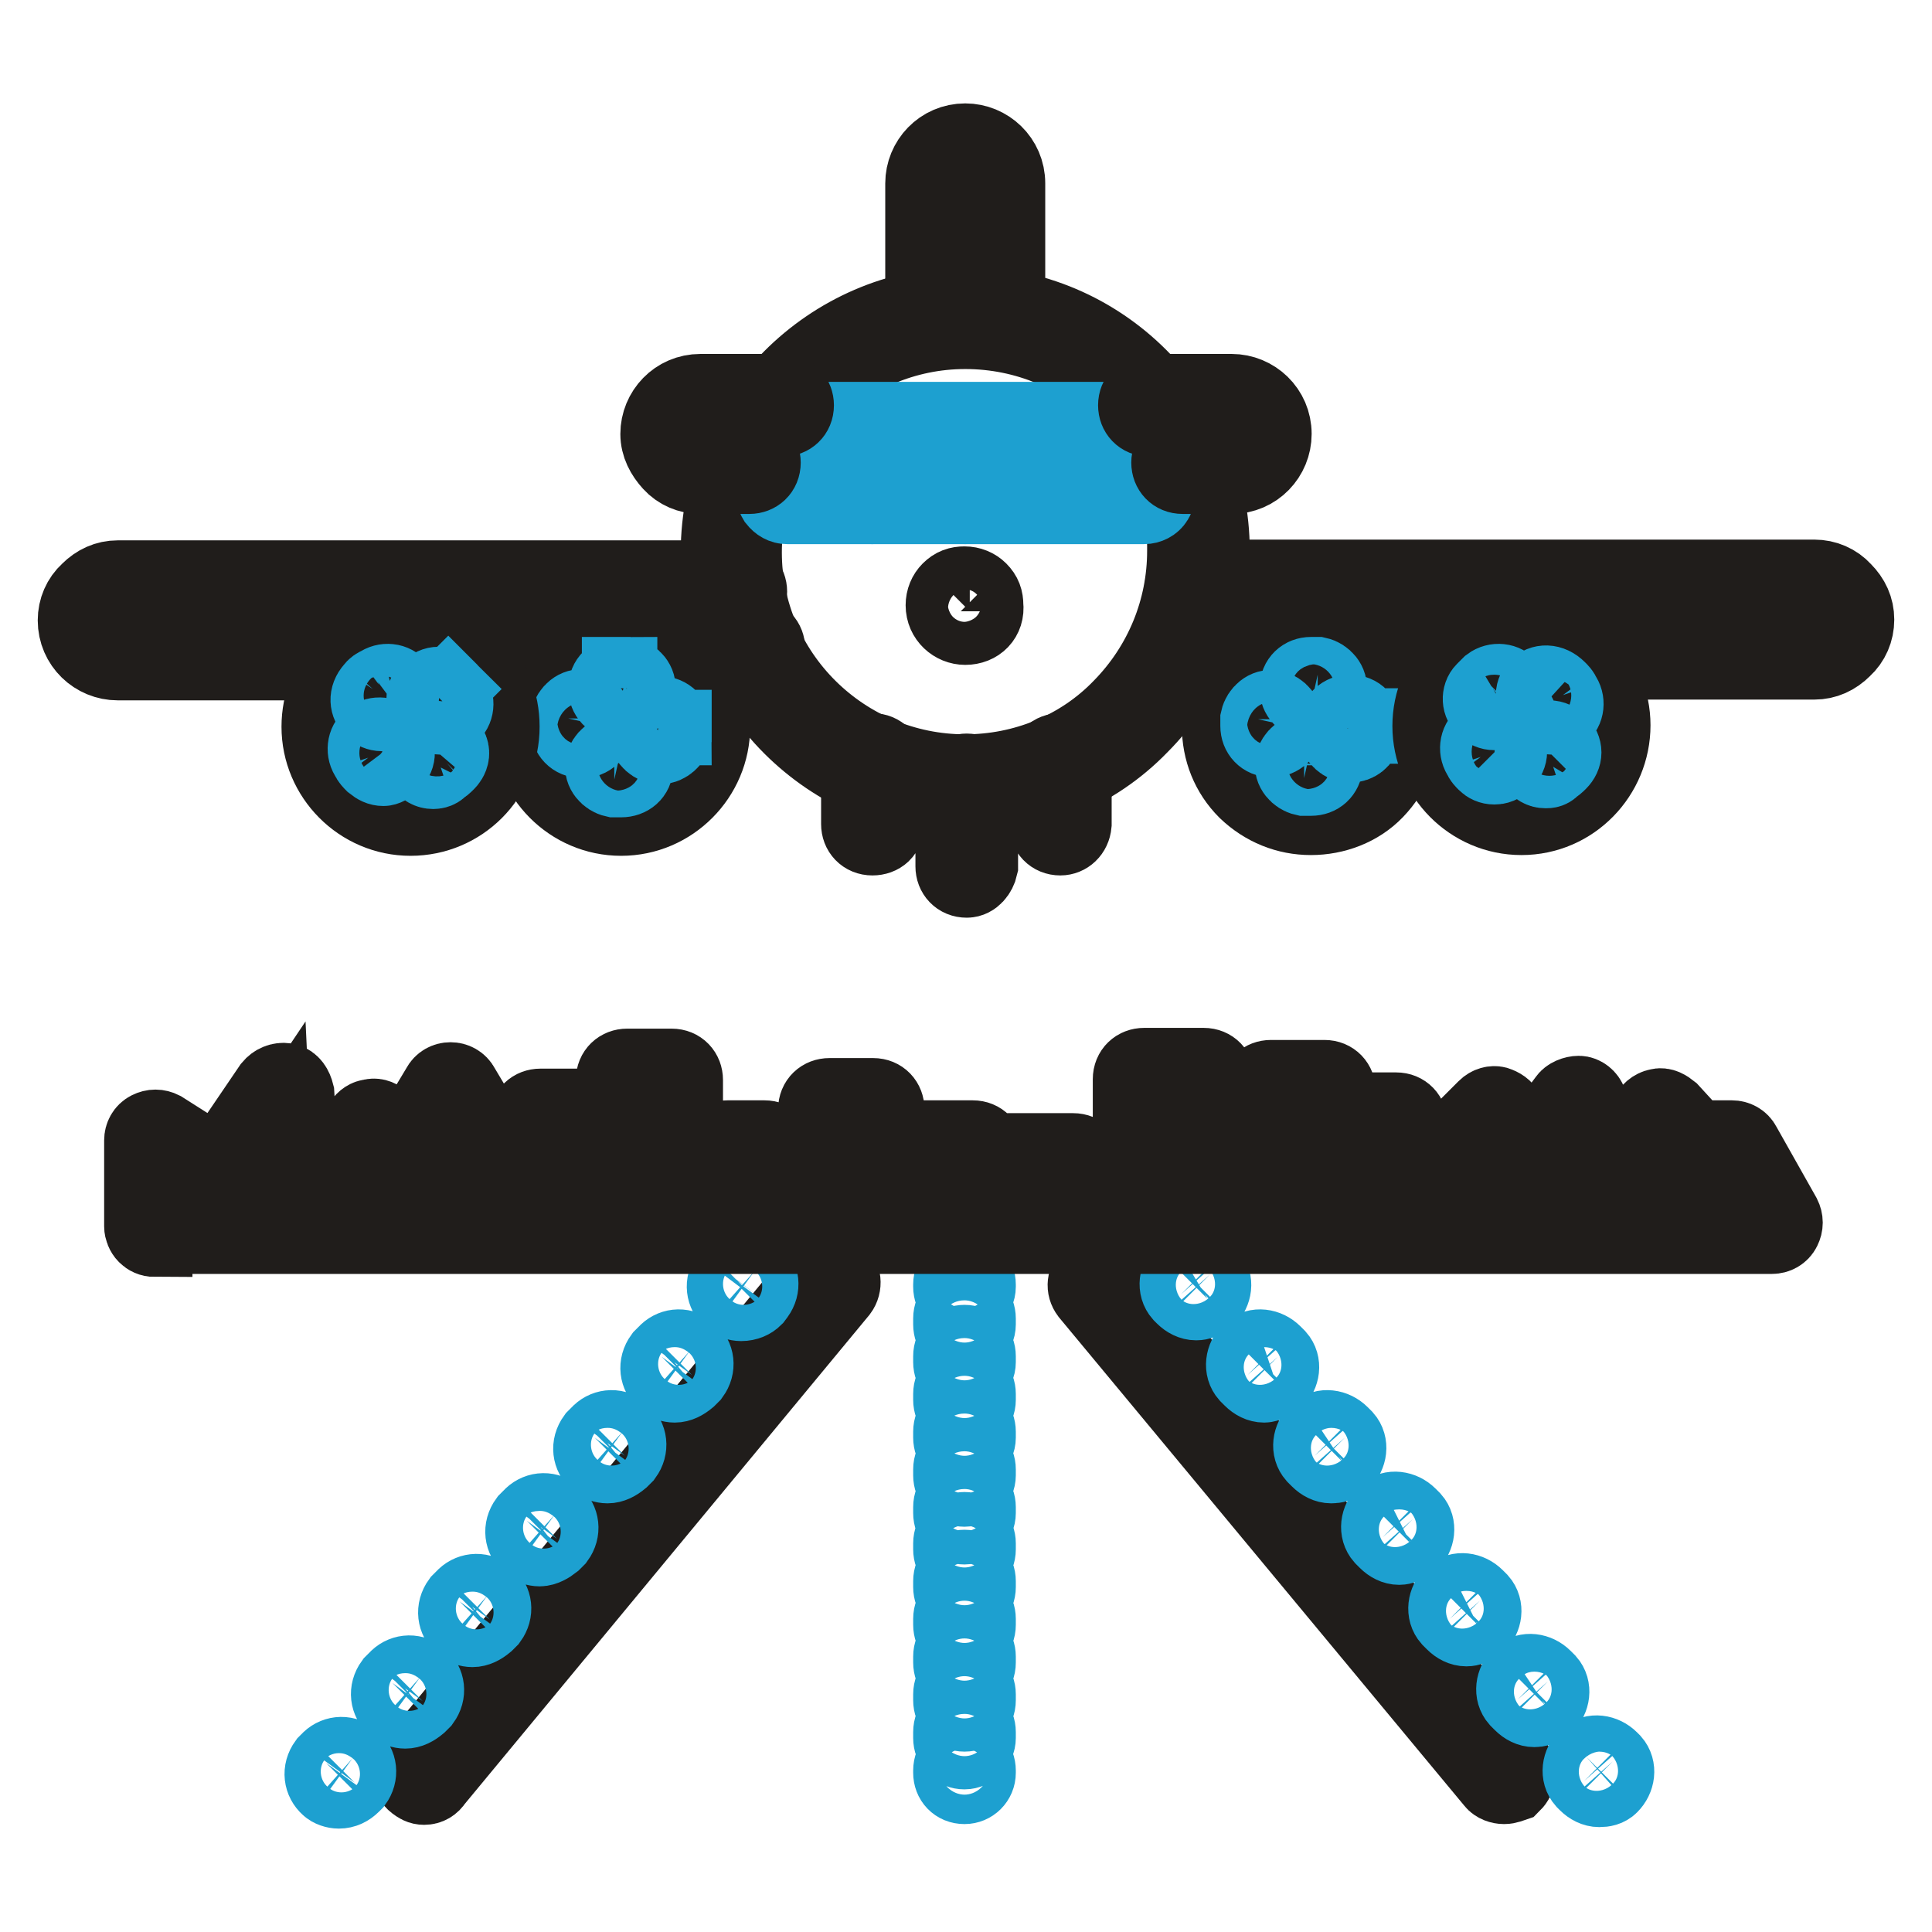 <?xml version="1.0" encoding="utf-8"?>
<!-- Svg Vector Icons : http://www.onlinewebfonts.com/icon -->
<!DOCTYPE svg PUBLIC "-//W3C//DTD SVG 1.1//EN" "http://www.w3.org/Graphics/SVG/1.1/DTD/svg11.dtd">
<svg version="1.1" xmlns="http://www.w3.org/2000/svg" xmlns:xlink="http://www.w3.org/1999/xlink" x="0px" y="0px" viewBox="0 0 256 256" enable-background="new 0 0 256 256" xml:space="preserve">
<g> <path stroke-width="10" fill-opacity="0" stroke="#201d1b"  d="M56.2,236.8c-0.5,0-0.8-0.2-1.2-0.5c-0.8-0.6-0.9-1.8-0.3-2.6l53.7-64.9c0.6-0.8,1.8-0.9,2.6-0.3 c0.8,0.6,0.9,1.8,0.3,2.6l-53.7,64.9C57.3,236.5,56.8,236.8,56.2,236.8L56.2,236.8z"/> <path stroke-width="10" fill-opacity="0" stroke="#1da0d0"  d="M98.2,172.7c-0.5,0-1.1-0.2-1.4-0.5c-0.9-0.8-1.1-2.1-0.3-3.2l0.3-0.3c0.8-0.9,2.1-1.1,3.2-0.3 c0.9,0.8,1.1,2.1,0.3,3.2L100,172C99.6,172.4,99,172.7,98.2,172.7z M53.7,226.7c-0.5,0-1.1-0.2-1.4-0.5c-0.9-0.8-1.1-2.1-0.3-3.2 l0.5-0.5c0.8-0.9,2.1-1.1,3.2-0.3c0.9,0.8,1.1,2.1,0.3,3.2l-0.5,0.5C54.9,226.4,54.3,226.7,53.7,226.7z M62.6,215.9 c-0.5,0-1.1-0.2-1.4-0.5c-0.9-0.8-1.1-2.1-0.3-3.2l0.5-0.5c0.8-0.9,2.1-1.1,3.2-0.3c0.9,0.8,1.1,2.1,0.3,3.2l-0.5,0.5 C63.8,215.6,63.2,215.9,62.6,215.9z M71.5,205.2c-0.5,0-1.1-0.2-1.4-0.5c-0.9-0.8-1.1-2.1-0.3-3.2l0.5-0.5c0.8-0.9,2.1-1.1,3.2-0.3 c0.9,0.8,1.1,2.1,0.3,3.2l-0.5,0.5C72.8,204.8,72.1,205.2,71.5,205.2z M80.5,194.2c-0.5,0-1.1-0.2-1.4-0.5 c-0.9-0.8-1.1-2.1-0.3-3.2l0.5-0.5c0.8-0.9,2.1-1.1,3.2-0.3c0.9,0.8,1.1,2.1,0.3,3.2l-0.5,0.5C81.7,193.9,81.1,194.2,80.5,194.2z  M89.4,183.5c-0.5,0-1.1-0.2-1.4-0.5c-0.9-0.8-1.1-2.1-0.3-3.2l0.5-0.5c0.8-0.9,2.1-1.1,3.2-0.3c0.9,0.8,1.1,2.1,0.3,3.2l-0.5,0.5 C90.6,183.2,90,183.5,89.4,183.5z M44.9,237.3c-0.5,0-1.1-0.2-1.4-0.5c-0.9-0.8-1.1-2.1-0.3-3.2l0.3-0.3c0.8-0.9,2.1-1.1,3.2-0.3 c0.9,0.8,1.1,2.1,0.3,3.2l-0.3,0.3C46.2,237,45.6,237.3,44.9,237.3L44.9,237.3z"/> <path stroke-width="10" fill-opacity="0" stroke="#201d1b"  d="M199.3,236.7c-0.5,0-1.1-0.2-1.4-0.6l-53.7-64.7c-0.6-0.8-0.5-1.8,0.3-2.6c0.8-0.6,1.8-0.5,2.6,0.3 l53.7,64.7c0.6,0.8,0.5,1.8-0.3,2.6C200.2,236.5,199.8,236.7,199.3,236.7L199.3,236.7z"/> <path stroke-width="10" fill-opacity="0" stroke="#1da0d0"  d="M158.5,172.6c-0.6,0-1.2-0.3-1.7-0.8l-0.3-0.3c-0.8-0.9-0.6-2.3,0.3-3.2c0.9-0.8,2.3-0.6,3.2,0.3l0.3,0.3 c0.8,0.9,0.6,2.3-0.3,3.2C159.5,172.4,159,172.6,158.5,172.6z M203.3,226.5c-0.6,0-1.2-0.3-1.7-0.8l-0.5-0.5 c-0.8-0.9-0.6-2.3,0.3-3.2c0.9-0.8,2.3-0.6,3.2,0.3l0.5,0.5c0.8,0.9,0.6,2.3-0.3,3.2C204.2,226.4,203.7,226.5,203.3,226.5z  M194.3,215.8c-0.6,0-1.2-0.3-1.7-0.8l-0.5-0.5c-0.8-0.9-0.6-2.3,0.3-3.2c0.9-0.8,2.3-0.6,3.2,0.3l0.5,0.5c0.8,0.9,0.6,2.3-0.3,3.2 C195.2,215.6,194.8,215.8,194.3,215.8z M185.4,205c-0.6,0-1.2-0.3-1.7-0.8l-0.5-0.5c-0.8-0.9-0.6-2.3,0.3-3.2 c0.9-0.8,2.3-0.6,3.2,0.3l0.5,0.5c0.8,0.9,0.6,2.3-0.3,3.2C186.3,204.8,185.8,205,185.4,205z M176.4,194.2c-0.6,0-1.2-0.3-1.7-0.8 l-0.5-0.5c-0.8-0.9-0.6-2.3,0.3-3.2c0.9-0.8,2.3-0.6,3.2,0.3l0.5,0.5c0.8,0.9,0.6,2.3-0.3,3.2C177.3,194.1,176.9,194.2,176.4,194.2 z M167.5,183.5c-0.6,0-1.2-0.3-1.7-0.8l-0.5-0.5c-0.8-0.9-0.6-2.3,0.3-3.2c0.9-0.8,2.3-0.6,3.2,0.3l0.5,0.5 c0.8,0.9,0.6,2.3-0.3,3.2C168.4,183.2,167.9,183.5,167.5,183.5z M211.9,237.1c-0.6,0-1.2-0.3-1.7-0.8l-0.3-0.3 c-0.8-0.9-0.6-2.3,0.3-3.2c0.9-0.8,2.3-0.6,3.2,0.3l0.3,0.3c0.8,0.9,0.6,2.3-0.3,3.2C213,237,212.5,237.1,211.9,237.1z  M127.8,172.3c-1.1,0-1.8-0.8-1.8-1.8v-0.3c0-1.1,0.8-1.8,1.8-1.8c1.1,0,1.8,0.8,1.8,1.8v0.3C129.6,171.5,128.7,172.3,127.8,172.3z  M127.8,232.1c-1.1,0-1.8-0.8-1.8-1.8v-0.8c0-1.1,0.8-1.8,1.8-1.8c1.1,0,1.8,0.8,1.8,1.8v0.8C129.6,231.2,128.8,232.1,127.8,232.1z  M127.8,227.1c-1.1,0-1.8-0.8-1.8-1.8v-0.8c0-1.1,0.8-1.8,1.8-1.8c1.1,0,1.8,0.8,1.8,1.8v0.8C129.6,226.4,128.8,227.1,127.8,227.1z  M127.8,222.1c-1.1,0-1.8-0.8-1.8-1.8v-0.8c0-1.1,0.8-1.8,1.8-1.8c1.1,0,1.8,0.8,1.8,1.8v0.8C129.6,221.4,128.8,222.1,127.8,222.1z  M127.8,217.1c-1.1,0-1.8-0.8-1.8-1.8v-0.8c0-1.1,0.8-1.8,1.8-1.8c1.1,0,1.8,0.8,1.8,1.8v0.8C129.6,216.4,128.8,217.1,127.8,217.1z  M127.8,212.1c-1.1,0-1.8-0.8-1.8-1.8v-0.8c0-1.1,0.8-1.8,1.8-1.8c1.1,0,1.8,0.8,1.8,1.8v0.8C129.6,211.4,128.8,212.1,127.8,212.1z  M127.8,207.1c-1.1,0-1.8-0.8-1.8-1.8v-0.8c0-1.1,0.8-1.8,1.8-1.8c1.1,0,1.8,0.8,1.8,1.8v0.8C129.6,206.4,128.8,207.1,127.8,207.1z  M127.8,202.3c-1.1,0-1.8-0.8-1.8-1.8v-0.8c0-1.1,0.8-1.8,1.8-1.8c1.1,0,1.8,0.8,1.8,1.8v0.8C129.6,201.4,128.8,202.3,127.8,202.3z  M127.8,197.3c-1.1,0-1.8-0.8-1.8-1.8v-0.8c0-1.1,0.8-1.8,1.8-1.8c1.1,0,1.8,0.8,1.8,1.8v0.8C129.6,196.4,128.8,197.3,127.8,197.3z  M127.8,192.3c-1.1,0-1.8-0.8-1.8-1.8v-0.8c0-1.1,0.8-1.8,1.8-1.8c1.1,0,1.8,0.8,1.8,1.8v0.8C129.6,191.5,128.7,192.3,127.8,192.3z  M127.8,187.3c-1.1,0-1.8-0.8-1.8-1.8v-0.8c0-1.1,0.8-1.8,1.8-1.8c1.1,0,1.8,0.8,1.8,1.8v0.8C129.6,186.5,128.8,187.3,127.8,187.3z  M127.8,182.3c-1.1,0-1.8-0.8-1.8-1.8v-0.8c0-1.1,0.8-1.8,1.8-1.8c1.1,0,1.8,0.8,1.8,1.8v0.8C129.6,181.5,128.7,182.3,127.8,182.3z  M127.8,177.3c-1.1,0-1.8-0.8-1.8-1.8v-0.8c0-1.1,0.8-1.8,1.8-1.8c1.1,0,1.8,0.8,1.8,1.8v0.8C129.6,176.5,128.7,177.3,127.8,177.3z  M127.8,236.7c-1.1,0-1.8-0.8-1.8-1.8v-0.3c0-1.1,0.8-1.8,1.8-1.8c1.1,0,1.8,0.8,1.8,1.8v0.3C129.6,235.9,128.8,236.7,127.8,236.7z "/> <path stroke-width="10" fill-opacity="0" stroke="#201d1b"  d="M20.5,164.2c-0.5,0-0.9-0.2-1.2-0.5c-0.3-0.3-0.5-0.8-0.5-1.2v-11.4c0-0.6,0.3-1.2,0.9-1.5 c0.6-0.3,1.2-0.3,1.8,0l7.4,4.7l7-10.3c0.5-0.6,1.2-0.9,2-0.8c0.8,0.2,1.2,0.9,1.4,1.7l0.6,10h4.2l3.8-6.1c0.3-0.5,0.8-0.8,1.2-0.8 c0.5-0.2,1.1,0,1.4,0.3l3.5,2.7l4.2-7c0.3-0.6,0.9-0.9,1.5-0.9s1.2,0.3,1.5,0.9l4.7,7.9h3.9v-3.5c0-1.1,0.8-1.8,1.8-1.8h5.5 c1.1,0,1.8,0.8,1.8,1.8v3.5h2.4v-8.8c0-1.1,0.8-1.8,1.8-1.8h5.9c1.1,0,1.8,0.8,1.8,1.8v10.9h3.8v-1.4c0-1.1,0.8-1.8,1.8-1.8h4.9 c1.1,0,1.8,0.8,1.8,1.8v5.6h5v-11.2c0-1.1,0.8-1.8,1.8-1.8h5.8c1.1,0,1.8,0.8,1.8,1.8v9.2h1.7v-3.6c0-1.1,0.8-1.8,1.8-1.8h7.9 c1.1,0,1.8,0.8,1.8,1.8v0.2c0.3-0.2,0.6-0.3,0.9-0.3h10.6c1.1,0,1.8,0.8,1.8,1.8v1.4h5.8v-12.7c0-1.1,0.8-1.8,1.8-1.8h7.9 c1.1,0,1.8,0.8,1.8,1.8v3.9h2c1.1,0,1.8,0.8,1.8,1.8v6.1h1.5v-10.2c0-1.1,0.8-1.8,1.8-1.8h7.1c1.1,0,1.8,0.8,1.8,1.8v3.3 c0.3-0.5,0.9-0.8,1.5-0.8h6.2c1.1,0,1.8,0.8,1.8,1.8v1.8h6.1l3.9-3.9c0.5-0.5,1.1-0.6,1.5-0.5c0.6,0.2,1.1,0.5,1.4,1.1l1.5,3.5h2.4 l3.9-5.2c0.3-0.5,1.1-0.8,1.7-0.8c0.6,0,1.2,0.5,1.4,1.1l2.6,5.5l3,2.1l2.1-5.8c0.2-0.6,0.8-1.1,1.4-1.2c0.6-0.2,1.2,0.2,1.7,0.6 l3.3,3.6h4.8c0.6,0,1.2,0.3,1.5,0.9l5.3,9.4c0.3,0.6,0.3,1.2,0,1.8c-0.3,0.6-0.9,0.9-1.5,0.9H20.5L20.5,164.2z M22.3,154.4v6.4 h77.3v-5.9h-1.4v1.1c0,1.1-0.8,1.8-1.8,1.8h-7.3c-1.1,0-1.8-0.8-1.8-1.8V145h-2.4v8.8c0,1.1-0.8,1.8-1.8,1.8h-5.9 c-1.1,0-1.8-0.8-1.8-1.8v-3.5h-1.8v3.5c0,1.1-0.8,1.8-1.8,1.8h-7c-0.6,0-1.2-0.3-1.5-0.9l-3.6-6.1l-3.6,6.1 c-0.3,0.5-0.8,0.8-1.2,0.9s-1.1,0-1.4-0.3l-3.5-2.7l-3.2,5.3c-0.3,0.6-0.9,0.9-1.5,0.9h-7c-0.9,0-1.7-0.8-1.8-1.7l-0.3-6.4 l-4.9,7.3c-0.6,0.8-1.7,1.1-2.4,0.5L22.3,154.4z M111.7,149.1v11.5l120.3-0.2l-3.3-5.9H224c-0.5,0-1.1-0.2-1.4-0.6l-1.8-2l-1.8,5 c-0.2,0.5-0.6,0.9-1.1,1.1c-0.5,0.2-1.1,0.2-1.5-0.2l-5.3-3.6c-0.3-0.2-0.5-0.5-0.6-0.8l-1.5-3.2l-2.7,3.5 c-0.3,0.5-0.9,0.8-1.4,0.8h-4.5c-0.8,0-1.4-0.5-1.7-1.1l-0.9-2.1l-2.7,2.7c-0.3,0.3-0.8,0.5-1.2,0.5h-8.8c-1.1,0-1.8-0.8-1.8-1.8 v-1.8h-2.6v2c0,1.1-0.8,1.8-1.8,1.8h-3.3c-1.1,0-1.8-0.8-1.8-1.8v-6.2h-3.5v10.2c0,1.1-0.8,1.8-1.8,1.8h-5.2 c-1.1,0-1.8-0.8-1.8-1.8v-6.1h-0.2v6.1c0,1.1-0.8,1.8-1.8,1.8s-1.8-0.8-1.8-1.8V145h-4.2v12.7c0,1.1-0.8,1.8-1.8,1.8h-9.2 c-1.1,0-1.8-0.8-1.8-1.8v-1.4h-7v1.1c0,1.1-0.8,1.8-1.8,1.8H129c-1.1,0-1.8-0.8-1.8-1.8v-2.7h-4.5v3.8c0,1.1-0.8,1.8-1.8,1.8h-5.3 c-1.1,0-1.8-0.8-1.8-1.8v-9.2h-2V149.1z M127.9,105.9c-18,0-32.7-14.7-32.7-32.7c0-18,14.7-32.7,32.7-32.9 c18,0,32.7,14.7,32.7,32.7c0,8.8-3.3,17-9.5,23.2C145.1,102.4,136.7,105.9,127.9,105.9z M127.9,43.9c-16.1,0-29.3,13.2-29.3,29.3 c0,16.1,13.2,29.1,29.3,29.1c7.7,0,15.2-3,20.6-8.6C154,88.1,157,80.7,157,73C157.2,56.9,144.1,43.9,127.9,43.9z"/> <path stroke-width="10" fill-opacity="0" stroke="#1da0d0"  d="M104.3,67.1c-0.6,0-1.1-0.3-1.5-0.8c-0.3-0.5-0.5-1.1-0.3-1.7c0.9-2.9,2.3-5.8,4.1-8.2 c0.3-0.5,0.9-0.8,1.5-0.8h39.7c0.6,0,1.1,0.3,1.5,0.8c1.8,2.4,3.2,5.3,4.1,8.2c0.2,0.6,0,1.2-0.3,1.7s-0.9,0.8-1.5,0.8H104.3z  M109.1,59.3c-0.9,1.2-1.7,2.6-2.3,4.1h42.3c-0.6-1.4-1.4-2.7-2.3-4.1H109.1z"/> <path stroke-width="10" fill-opacity="0" stroke="#1da0d0"  d="M127.9,67.1c-1.1,0-1.8-0.8-1.8-1.8v-7.6c0-1.1,0.8-1.8,1.8-1.8c1.1,0,1.8,0.8,1.8,1.8v7.6 C129.7,66.2,129,67.1,127.9,67.1z M140.4,66.9c-1.1,0-1.8-0.8-1.8-1.8v-7.6c0-1.1,0.8-1.8,1.8-1.8s1.8,0.8,1.8,1.8v7.6 C142.2,66.2,141.4,66.9,140.4,66.9z M115.6,67.1c-1.1,0-1.8-0.8-1.8-1.8v-7.6c0-1.1,0.8-1.8,1.8-1.8c1.1,0,1.8,0.8,1.8,1.8v7.6 C117.5,66.2,116.6,67.1,115.6,67.1z"/> <path stroke-width="10" fill-opacity="0" stroke="#201d1b"  d="M156.1,87.7c-1.1,0-1.8-0.8-1.8-1.8s0.8-1.8,1.8-1.8h84.3c0.5,0,1.1-0.2,1.4-0.6c0.3-0.3,0.6-0.9,0.6-1.4 s-0.2-1.1-0.6-1.4c-0.3-0.3-0.9-0.6-1.4-0.6h-82c-1.1,0-1.8-0.8-1.8-1.8s0.8-1.8,1.8-1.8h82c1.5,0,2.9,0.6,3.9,1.7 c1.1,1.1,1.7,2.4,1.7,3.9c0,1.5-0.6,2.9-1.7,3.9c-1.1,1.1-2.4,1.7-3.9,1.7H156.1z M15.6,87.8c-3,0-5.6-2.4-5.6-5.6 c0-1.5,0.6-2.9,1.7-3.9c1.1-1.1,2.4-1.7,3.9-1.7h81.9c1.1,0,1.8,0.8,1.8,1.8s-0.8,1.8-1.8,1.8H15.6c-0.5,0-1.1,0.2-1.4,0.6 c-0.3,0.3-0.6,0.9-0.6,1.4c0,1.1,0.9,2,2,2h84.3c1.1,0,1.8,0.8,1.8,1.8c0,1.1-0.8,1.8-1.8,1.8H15.6z M124.1,44 c-1.1,0-1.8-0.8-1.8-1.8V24.3c0-3,2.4-5.6,5.6-5.6c3,0,5.6,2.4,5.6,5.6v17.9c0,1.1-0.8,1.8-1.8,1.8c-1.1,0-1.8-0.8-1.8-1.8V24.3 c0-0.9-0.9-1.8-2-1.8c-1.1,0-2,0.9-2,2v17.7C126,43.3,125.2,44,124.1,44z M156.7,63.1c-1.1,0-1.8-0.8-1.8-1.8 c0-1.1,0.8-1.8,1.8-1.8h6.5c1.1,0,2-0.9,2-2c0-0.5-0.2-1.1-0.6-1.4c-0.3-0.3-0.9-0.6-1.4-0.6h-10.9c-1.1,0-1.8-0.8-1.8-1.8 c0-1.1,0.8-1.8,1.8-1.8h10.9c3,0,5.6,2.4,5.6,5.6c0,3-2.4,5.6-5.6,5.6H156.7z M92.8,63.1c-1.5,0-2.9-0.6-3.9-1.7s-1.7-2.4-1.7-3.9 c0-3,2.4-5.6,5.6-5.6h10.9c1.1,0,1.8,0.8,1.8,1.8c0,1.1-0.8,1.8-1.8,1.8H92.8c-1.1,0-2,0.9-2,2c0,0.5,0.2,1.1,0.6,1.4 c0.3,0.3,0.9,0.6,1.4,0.6h6.5c1.1,0,1.8,0.8,1.8,1.8c0,1.1-0.8,1.8-1.8,1.8H92.8z"/> <path stroke-width="10" fill-opacity="0" stroke="#201d1b"  d="M82.3,108.4c-6.7,0-12.1-5.5-12.1-12.1s5.5-12.1,12.1-12.1c6.7,0,12.1,5.5,12.1,12.1S89,108.4,82.3,108.4z  M82.3,87.8c-2.3,0-4.4,0.9-6.1,2.6c-1.7,1.7-2.4,3.8-2.4,6.1c0,4.7,3.8,8.5,8.5,8.5c4.7,0,8.5-3.8,8.5-8.5c0-2.3-0.9-4.4-2.6-6.1 C86.7,88.7,84.6,87.8,82.3,87.8z M127.9,83.1c-1.5,0-2.9-1.2-2.9-2.9c0-0.8,0.3-1.5,0.8-2c0.6-0.6,1.2-0.8,2-0.8 c0.8,0,1.5,0.3,2,0.8c0.6,0.6,0.8,1.2,0.8,2C130.8,81.9,129.6,83.1,127.9,83.1z M127.9,79.6c-0.5,0-0.8,0.3-0.8,0.8 c0,0.2,0.2,0.5,0.2,0.6c0.2,0.2,0.3,0.2,0.6,0.2c0.2,0,0.5-0.2,0.6-0.2c0.2-0.2,0.2-0.3,0.2-0.6C128.7,80,128.4,79.6,127.9,79.6z  M173.7,108.3c-3.2,0-6.2-1.2-8.6-3.5c-2.3-2.3-3.5-5.3-3.5-8.6c0-6.7,5.5-12.1,12.1-12.1c3.2,0,6.2,1.2,8.6,3.5 c2.3,2.3,3.5,5.3,3.5,8.6c0,3.2-1.2,6.2-3.5,8.6C180.1,107.1,176.9,108.3,173.7,108.3L173.7,108.3z M173.7,87.7 c-2.3,0-4.4,0.9-6.1,2.6c-1.7,1.7-2.4,3.8-2.4,6.1c0,2.3,0.9,4.4,2.6,6.1c1.7,1.7,3.8,2.4,6.1,2.4c2.3,0,4.4-0.9,6.1-2.6 c1.7-1.7,2.4-3.8,2.4-6.1c0-2.3-0.9-4.4-2.6-6.1C178.1,88.6,176,87.7,173.7,87.7z"/> <path stroke-width="10" fill-opacity="0" stroke="#1da0d0"  d="M173.7,103.1h-0.9c-0.9-0.2-1.7-1.1-1.5-2c0.2-0.9,1.1-1.7,2-1.5h0.5c1.1,0,1.8,0.8,1.8,1.8 C175.5,102.4,174.8,103.1,173.7,103.1L173.7,103.1z M178.9,98.7h-0.3c-0.9-0.2-1.7-1.1-1.5-2v-0.5c0-1.1,0.8-1.8,1.8-1.8 c1.1,0,1.8,0.8,1.8,1.8h-1.8h1.8v1.1C180.5,98.1,179.8,98.7,178.9,98.7L178.9,98.7z M168.5,98c-1.1,0-1.8-0.8-1.8-1.8v-0.9 c0.2-0.9,1.1-1.7,2-1.5c0.9,0.2,1.7,1.1,1.5,2v0.5C170.4,97.2,169.5,98,168.5,98L168.5,98z M174.5,93h-0.8c-1.1,0-1.8-0.8-1.8-1.8 c0-1.1,0.8-1.8,1.8-1.8h0.9c0.9,0.2,1.7,1.1,1.5,2C176,92.2,175.2,93,174.5,93L174.5,93z M82.3,103.3h-0.9c-0.9-0.2-1.7-1.1-1.5-2 c0.2-0.9,1.1-1.7,2-1.5h0.5c1.1,0,1.8,0.8,1.8,1.8S83.4,103.3,82.3,103.3z M87.5,98.9h-0.3c-0.9-0.2-1.7-1.1-1.5-2v-0.5 c0-1.1,0.8-1.8,1.8-1.8s1.8,0.8,1.8,1.8h-1.8h1.8v1.1C89.1,98.1,88.4,98.9,87.5,98.9z M77.1,98.1c-1.1,0-1.8-0.8-1.8-1.8v-0.2v-0.9 c0.2-0.9,1.1-1.7,2-1.5c0.9,0.2,1.7,1.1,1.5,2v0.5C79,97.4,78.1,98.1,77.1,98.1z M82.9,93h-0.8c-1.1,0-1.8-0.8-1.8-1.8 c0-1.1,0.8-1.8,1.8-1.8v1.8v-1.8h0.9c0.9,0.2,1.7,1.1,1.5,2C84.6,92.4,83.8,93,82.9,93z"/> <path stroke-width="10" fill-opacity="0" stroke="#201d1b"  d="M54.4,108.4c-6.7,0-12.1-5.5-12.1-12.1c0-3.2,1.2-6.2,3.5-8.6c2.3-2.3,5.3-3.5,8.6-3.5 c3.2,0,6.2,1.2,8.6,3.5c2.3,2.3,3.5,5.3,3.5,8.6C66.5,103,61.1,108.4,54.4,108.4z M54.4,87.8C54.4,87.8,54.3,87.8,54.4,87.8 c-2.3,0-4.4,0.9-6.1,2.6c-1.7,1.7-2.4,3.8-2.4,6.1c0,2.3,0.9,4.4,2.6,6.1c1.7,1.7,3.8,2.4,6.1,2.4s4.4-0.9,6.1-2.6 c1.7-1.7,2.4-3.8,2.4-6.1c0-2.3-0.9-4.4-2.6-6.1C58.8,88.7,56.7,87.8,54.4,87.8z"/> <path stroke-width="10" fill-opacity="0" stroke="#1da0d0"  d="M57.4,102.2c-0.6,0-1.1-0.3-1.4-0.8c-0.6-0.8-0.5-2,0.3-2.6c0.2-0.2,0.3-0.2,0.3-0.3c0,0,1.2-1.4,2.6,0 c1.4,1.4,0,2.6,0,2.6c-0.3,0.3-0.5,0.5-0.8,0.6C58.2,102.1,57.7,102.2,57.4,102.2z M50.8,101.8c-0.5,0-0.9-0.2-1.4-0.6 c-0.2-0.2-0.5-0.5-0.6-0.8c-0.6-0.8-0.5-2,0.3-2.6c0.8-0.6,2-0.5,2.6,0.3c0.2,0.2,0.2,0.3,0.3,0.3l0.2,0.2c0.6,0.8,0.6,1.8-0.3,2.6 C51.5,101.6,51.1,101.8,50.8,101.8z M58.5,95c-0.6,0-1.1-0.3-1.4-0.8C57,94,57,93.9,56.8,93.9c-0.8-0.8-0.8-1.8,0-2.6 c0.8-0.8,1.8-0.8,2.6,0l-1.2,1.2l1.2-1.2c0.3,0.3,0.5,0.5,0.6,0.8c0.6,0.8,0.5,2-0.3,2.6C59.3,95,58.8,95,58.5,95z M52,93.9 c-1.8,1.8-4.4-0.6-2.6-2.6c0.2-0.3,0.5-0.5,0.8-0.6c0.8-0.6,2-0.5,2.6,0.3c0.6,0.8,0.5,2-0.3,2.6C52.1,93.7,52.1,93.9,52,93.9z"/> <path stroke-width="10" fill-opacity="0" stroke="#201d1b"  d="M201.6,108.3c-6.7,0-12.1-5.5-12.1-12.1S194.9,84,201.6,84c6.7,0,12.1,5.5,12.1,12.1 S208.4,108.3,201.6,108.3z M201.6,87.7c-4.7,0-8.5,3.8-8.5,8.5c0,2.3,0.9,4.4,2.6,6.1c1.7,1.7,3.8,2.4,6.1,2.4 c4.7,0,8.5-3.8,8.5-8.5S206.3,87.7,201.6,87.7z"/> <path stroke-width="10" fill-opacity="0" stroke="#1da0d0"  d="M204.8,102.1c-0.6,0-1.1-0.3-1.4-0.8c-0.6-0.8-0.5-2,0.3-2.6c0.2-0.2,0.3-0.2,0.3-0.3 c0.8-0.8,1.8-0.8,2.6,0c0.8,0.8,0.8,1.8,0,2.6c-0.3,0.3-0.5,0.5-0.8,0.6C205.5,102.1,205.1,102.1,204.8,102.1L204.8,102.1z  M198,101.6c-0.5,0-0.9-0.2-1.2-0.5c-0.3-0.3-0.5-0.5-0.6-0.8c-0.6-0.8-0.5-2,0.3-2.6s2-0.5,2.6,0.3c0.2,0.2,0.2,0.3,0.3,0.3 c0.8,0.8,0.8,1.8,0,2.6C198.9,101.5,198.4,101.6,198,101.6L198,101.6z M205.8,95c-0.6,0-1.1-0.3-1.4-0.8c-0.2-0.2-0.2-0.3-0.3-0.3 c-2.3-2.1,0.3-4.7,2.4-2.6c0.3,0.3,0.5,0.5,0.6,0.8c0.6,0.8,0.5,2-0.3,2.6C206.6,94.8,206.1,95,205.8,95L205.8,95z M198,94.4 c-0.5,0-0.9-0.2-1.2-0.5c-0.8-0.6-0.8-1.8-0.2-2.4l0.2-0.2l0.6-0.6c0.8-0.6,2-0.5,2.6,0.3c0.6,0.8,0.5,2-0.3,2.6 c-0.2,0.2-0.3,0.2-0.3,0.3C198.9,94.2,198.4,94.4,198,94.4L198,94.4z"/> <path stroke-width="10" fill-opacity="0" stroke="#201d1b"  d="M128.1,116.6c-1.1,0-1.8-0.8-1.8-1.8v-10.8c0-1.1,0.8-1.8,1.8-1.8s1.8,0.8,1.8,1.8v10.8 C129.7,115.7,129,116.6,128.1,116.6z M140.5,111c-1.1,0-1.8-0.8-1.8-1.8v-7.9c0-1.1,0.8-1.8,1.8-1.8c1.1,0,1.8,0.8,1.8,1.8v7.9 C142.2,110.3,141.4,111,140.5,111z M115.6,111c-1.1,0-1.8-0.8-1.8-1.8v-7.9c0-1.1,0.8-1.8,1.8-1.8c1.1,0,1.8,0.8,1.8,1.8v7.9 C117.5,110.3,116.7,111,115.6,111z"/></g>
</svg>